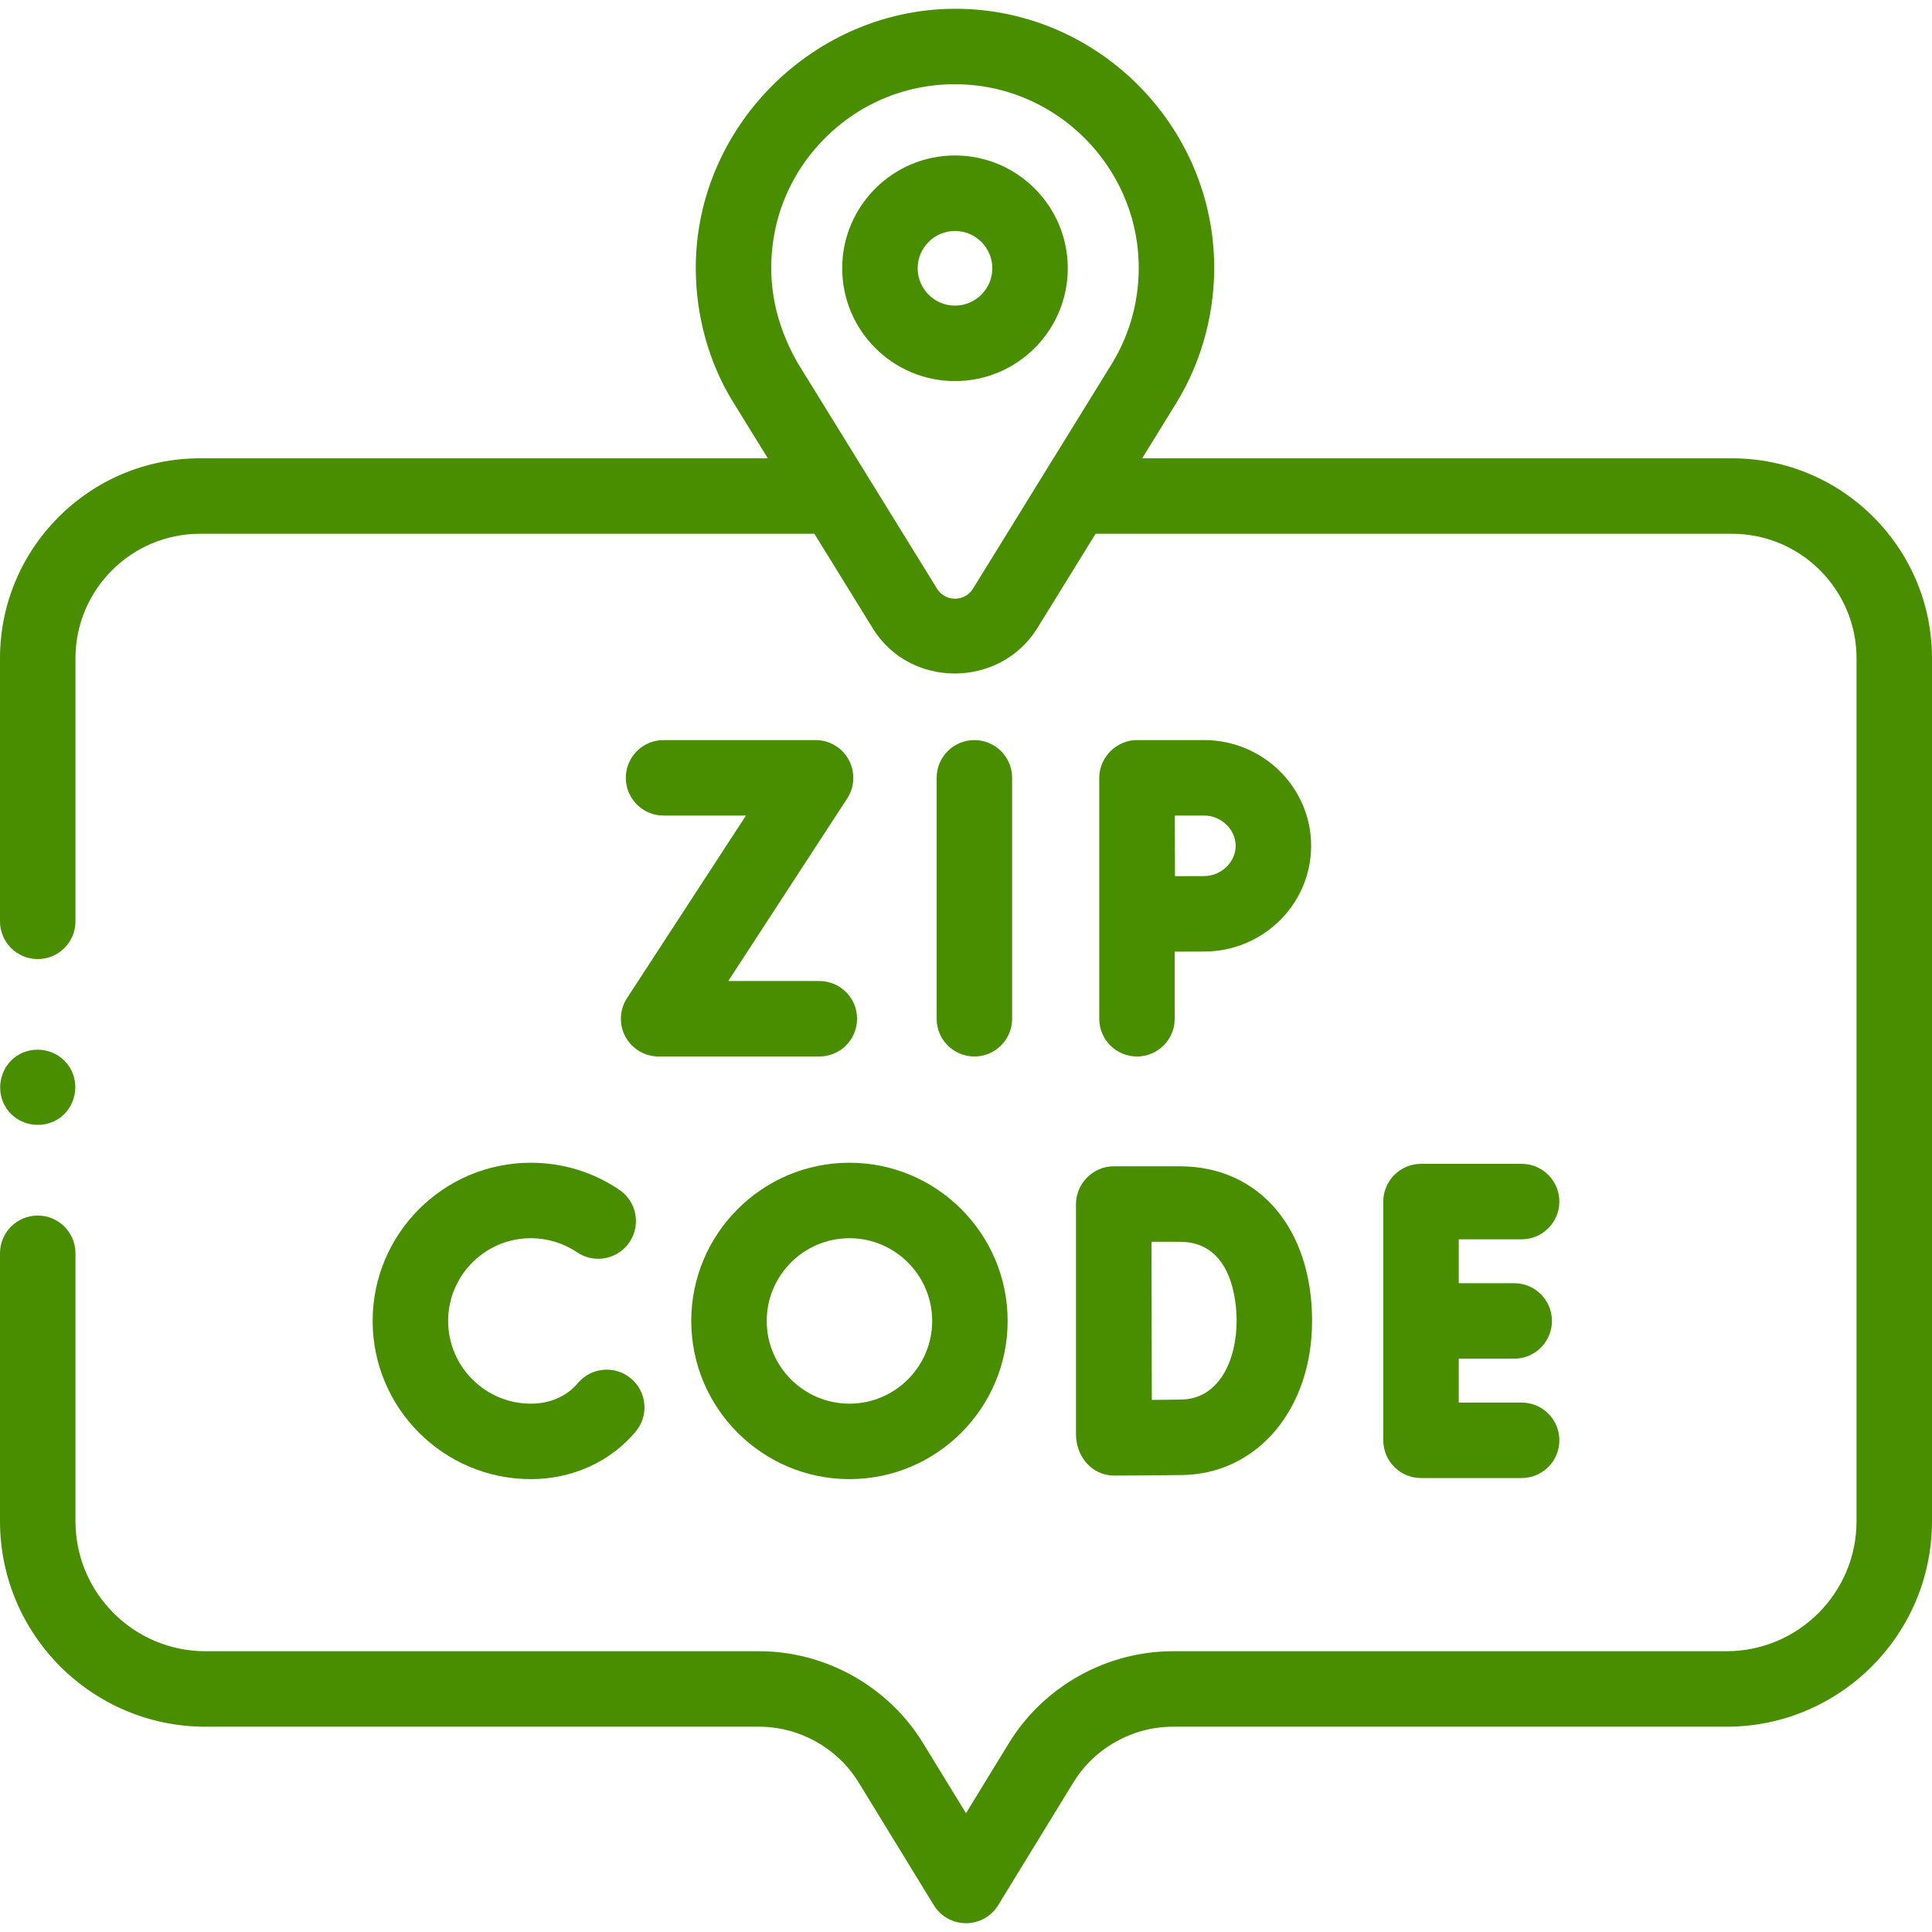 <?xml version="1.0" encoding="UTF-8"?>
<svg xmlns="http://www.w3.org/2000/svg" width="101" height="101" viewBox="0 0 101 101" fill="none">
  <g id="zip-code 1" clip-path="url(#clip0_139_165)">
    <g id="Group">
      <path id="Vector" d="M90.545 23.959H59.709L61.486 21.081C62.87 18.831 63.557 16.181 63.468 13.543C63.231 6.534 57.56 0.793 50.557 0.473C42.934 0.125 36.373 6.373 36.373 14.01C36.373 16.436 37.027 18.904 38.3 20.977L40.14 23.959H10.455C4.69 23.959 0 28.649 0 34.414V48.165C0 49.255 0.883 50.138 1.973 50.138C3.062 50.138 3.945 49.255 3.945 48.165V34.414C3.945 30.824 6.866 27.904 10.455 27.904H42.575L45.63 32.854C47.578 36.008 52.265 35.979 54.218 32.854L57.274 27.904H90.545C94.134 27.904 97.055 30.824 97.055 34.414V79.526C97.055 83.274 94.006 86.322 90.259 86.322H61.316C57.843 86.322 54.558 88.162 52.745 91.123L50.5 94.791L48.252 91.121C46.438 88.161 43.156 86.322 39.686 86.322H10.741C6.994 86.322 3.945 83.274 3.945 79.526V65.519C3.945 64.429 3.062 63.546 1.973 63.546C0.883 63.546 0 64.429 0 65.519V79.526C0 85.449 4.819 90.268 10.741 90.268H39.686C41.793 90.268 43.787 91.385 44.888 93.182L48.818 99.599C49.176 100.184 49.813 100.541 50.5 100.541C51.187 100.541 51.824 100.184 52.182 99.599L56.11 93.184C57.211 91.385 59.206 90.268 61.316 90.268H90.259C96.181 90.268 101 85.449 101 79.526V34.414C101 28.649 96.31 23.959 90.545 23.959ZM43.29 7.063C45.205 5.233 47.723 4.291 50.377 4.414C55.339 4.641 59.357 8.709 59.525 13.676C59.588 15.547 59.114 17.377 58.155 18.966L50.861 30.782C50.436 31.47 49.414 31.471 48.989 30.781L41.695 18.967C40.824 17.443 40.318 15.775 40.318 14.01C40.318 11.361 41.373 8.894 43.29 7.063Z" fill="#488E00"></path>
      <path id="Vector_2" d="M52.911 53.257V40.663C52.911 39.573 52.028 38.69 50.938 38.69C49.849 38.69 48.966 39.573 48.966 40.663V53.257C48.966 54.347 49.849 55.23 50.938 55.23C52.028 55.23 52.911 54.347 52.911 53.257Z" fill="#488E00"></path>
      <path id="Vector_3" d="M32.696 54.197C33.041 54.834 33.707 55.23 34.431 55.23H42.833C43.922 55.23 44.806 54.347 44.806 53.257C44.806 52.168 43.922 51.285 42.833 51.285H38.071L44.29 41.739C44.685 41.133 44.716 40.359 44.371 39.723C44.026 39.086 43.361 38.69 42.637 38.69H34.689C33.599 38.69 32.716 39.573 32.716 40.663C32.716 41.752 33.599 42.635 34.689 42.635H38.997L32.778 52.181C32.383 52.787 32.352 53.561 32.696 54.197Z" fill="#488E00"></path>
      <path id="Vector_4" d="M61.411 53.257V49.749C61.996 49.746 62.58 49.744 62.946 49.744C66.031 49.744 68.542 47.264 68.542 44.217C68.542 41.169 66.031 38.69 62.946 38.69H59.438C58.365 38.69 57.466 39.589 57.466 40.662V53.257C57.466 54.347 58.349 55.23 59.438 55.23C60.528 55.23 61.411 54.347 61.411 53.257ZM62.946 42.635C63.84 42.635 64.597 43.359 64.597 44.217C64.597 45.074 63.84 45.799 62.946 45.799C62.582 45.799 62.006 45.801 61.425 45.803C61.422 45.198 61.419 43.272 61.417 42.635H62.946V42.635Z" fill="#488E00"></path>
      <path id="Vector_5" d="M79.546 64.788C80.635 64.788 81.519 63.905 81.519 62.815C81.519 61.726 80.635 60.843 79.546 60.843H74.288C73.198 60.843 72.315 61.726 72.315 62.815V75.295C72.315 76.385 73.198 77.268 74.288 77.268H79.546C80.635 77.268 81.519 76.385 81.519 75.295C81.519 74.206 80.635 73.323 79.546 73.323H76.26V71.028H79.159C80.248 71.028 81.131 70.145 81.131 69.055C81.131 67.966 80.248 67.083 79.159 67.083H76.26V64.788H79.546Z" fill="#488E00"></path>
      <path id="Vector_6" d="M56.249 74.968C56.249 76.116 57.052 77.139 58.254 77.139C58.359 77.139 60.83 77.129 61.819 77.112C65.744 77.043 68.592 73.655 68.592 69.055C68.592 64.22 65.816 60.971 61.684 60.971H58.222C57.138 60.971 56.249 61.878 56.249 62.957V74.968H56.249ZM61.684 64.917C64.433 64.917 64.647 68.085 64.647 69.055C64.647 71.077 63.751 73.132 61.751 73.167C61.388 73.174 60.802 73.179 60.213 73.183C60.209 71.781 60.201 66.379 60.198 64.917H61.684V64.917Z" fill="#488E00"></path>
      <path id="Vector_7" d="M27.751 60.785C23.191 60.785 19.481 64.495 19.481 69.055C19.481 73.615 23.191 77.325 27.751 77.325C29.855 77.325 31.868 76.465 33.229 74.843C33.93 74.009 33.822 72.765 32.987 72.064C32.153 71.363 30.908 71.472 30.208 72.306C29.592 73.039 28.695 73.38 27.751 73.38C25.367 73.38 23.427 71.44 23.427 69.055C23.427 66.671 25.367 64.73 27.751 64.73C28.618 64.73 29.454 64.985 30.168 65.468C31.07 66.078 32.297 65.84 32.907 64.938C33.517 64.035 33.279 62.809 32.376 62.199C31.008 61.274 29.408 60.785 27.751 60.785Z" fill="#488E00"></path>
      <path id="Vector_8" d="M36.137 69.055C36.137 73.615 39.847 77.325 44.407 77.325C48.967 77.325 52.677 73.615 52.677 69.055C52.677 64.495 48.967 60.785 44.407 60.785C39.847 60.785 36.137 64.495 36.137 69.055ZM48.732 69.055C48.732 71.44 46.792 73.38 44.407 73.38C42.022 73.38 40.082 71.44 40.082 69.055C40.082 66.671 42.022 64.731 44.407 64.731C46.792 64.73 48.732 66.671 48.732 69.055Z" fill="#488E00"></path>
      <path id="Vector_9" d="M49.924 19.922C53.176 19.922 55.821 17.277 55.821 14.025C55.821 10.774 53.176 8.128 49.924 8.128C46.673 8.128 44.028 10.774 44.028 14.025C44.028 17.277 46.673 19.922 49.924 19.922ZM49.924 12.074C51.001 12.074 51.876 12.949 51.876 14.025C51.876 15.101 51.001 15.977 49.924 15.977C48.848 15.977 47.973 15.101 47.973 14.025C47.973 12.949 48.848 12.074 49.924 12.074Z" fill="#488E00"></path>
      <path id="Vector_10" d="M0.333 57.937C0.923 58.837 2.178 59.071 3.067 58.481C3.964 57.886 4.204 56.64 3.612 55.747C3.017 54.851 1.771 54.605 0.878 55.2C-0.017 55.797 -0.261 57.043 0.333 57.937Z" fill="#488E00"></path>
    </g>
  </g>
  <defs>
    <clipPath id="clip0_139_165">
      <rect width="101" height="101" fill="white"></rect>
    </clipPath>
  </defs>
</svg>
